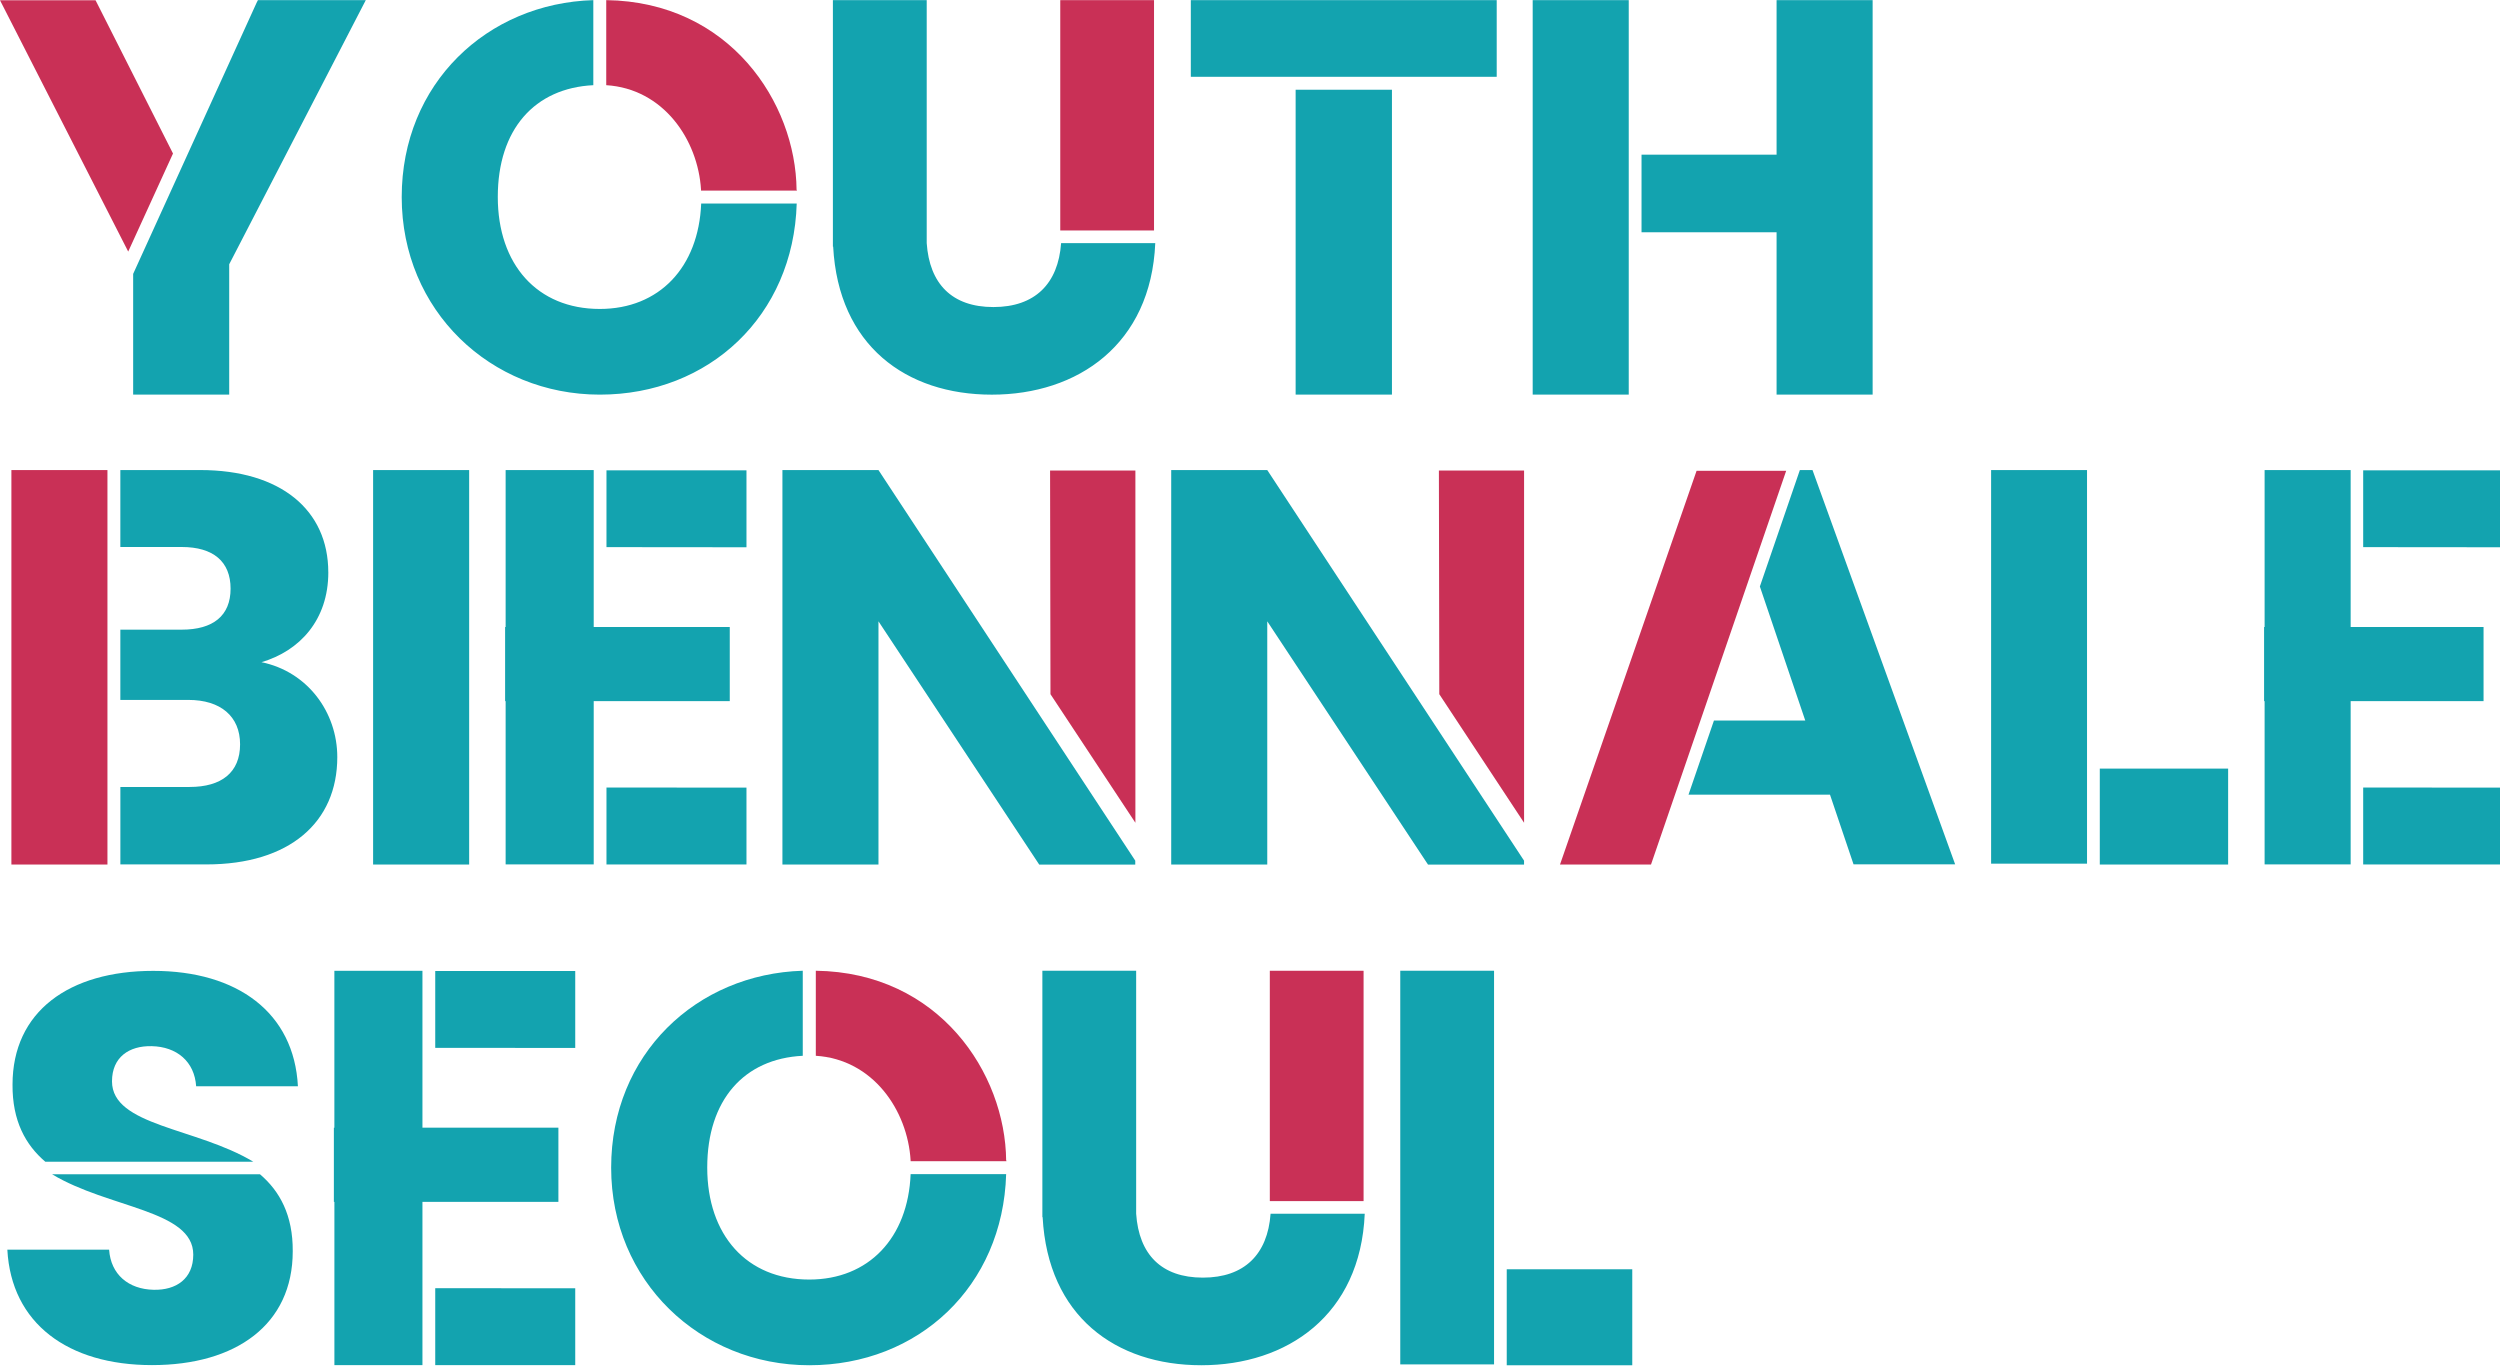 <svg width="95" height="52" viewBox="0 0 95 52" fill="none" xmlns="http://www.w3.org/2000/svg">
    <path d="M89.325 23.826v-5.964h-3.27v5.964h-.02v2.818h.02v6.204h3.27v-6.204h5.05v-2.818h-5.05zm.476-3.035c1.77 0 3.43.005 5.199.005v-2.924h-5.199v2.92zM95 32.853V29.93c-1.77 0-3.43-.005-5.199-.005v2.924H95v.005zM22.561 23.826v-5.964h-3.347v5.964h-.02v2.818h.02v6.204h3.347v-6.204h5.17v-2.818h-5.17zm.486-3.035c1.808 0 3.51.005 5.319.005v-2.924h-5.32v2.92zm5.319 12.062V29.93c-1.808 0-3.51-.005-5.32-.005v2.924h5.32v.005zM84.67 29.207h-4.878v3.645h4.877v-3.645zM79.307 17.862h-3.645V32.82h3.645V17.862zM17.828 17.862h-3.65v14.991h3.65v-14.99zM12.475 21.748c0-2.37-1.813-3.886-4.867-3.886H4.573v2.924h2.333c1.197 0 1.856.553 1.856 1.583 0 1.029-.663 1.558-1.856 1.558H4.573v2.67h2.588c1.217 0 1.962.62 1.962 1.687 0 1.068-.702 1.621-1.919 1.621h-2.63v2.943h3.27c3.16 0 4.973-1.601 4.973-4.078 0-1.707-1.13-3.246-2.881-3.607 1.452-.428 2.54-1.602 2.54-3.415z" fill="#13A3AF"/>
    <path d="M4.083 17.862H.433v14.991h3.65v-14.99zM64.47 17.89h3.405l-5.137 14.963H59.28l5.19-14.962z" fill="#C93056"/>
    <path d="M70.433 32.844h3.862l-5.42-14.982h-.48l-1.52 4.425L68.6 27.38H65.13l-.967 2.818h5.377l.894 2.646z" fill="#13A3AF"/>
    <path d="M39.903 17.88h3.242v13.385l-3.227-4.886-.015-8.498z" fill="#C93056"/>
    <path d="M33.382 17.862h-3.65v14.991h3.65V23.61l6.108 9.244h3.65v-.149c-3.25-4.949-6.507-9.898-9.758-14.842z" fill="#13A3AF"/>
    <path d="M54.678 17.88h3.237v13.385l-3.222-4.886-.015-8.498z" fill="#C93056"/>
    <path d="M48.156 17.862h-3.65v14.991h3.65V23.61l6.108 9.244h3.65v-.149c-3.25-4.949-6.507-9.898-9.758-14.842z" fill="#13A3AF"/>
    <path d="M0 .01h3.631l2.943 5.824L4.872 9.56 0 .01z" fill="#C93056"/>
    <path d="M5.06 10.408v4.588h3.65v-4.954L13.9.005H9.801L9.753.1 5.06 10.408z" fill="#13A3AF"/>
    <path d="M43.852.005H40.29v8.753h3.563V.005z" fill="#C93056"/>
    <path d="M43.89 9.239h-3.568c-.11 1.544-.995 2.429-2.573 2.429-1.577 0-2.429-.885-2.534-2.43V.006H31.65v9.364h.01c.201 3.76 2.77 5.627 6.03 5.627 3.261 0 6.046-1.905 6.21-5.757M56.875.005H45.251v2.914h11.624V.005zM52.894 3.41h-3.66v11.586h3.66V3.41zM71.16 14.996V.005h-3.65v5.872h-5.132v2.948h5.132v6.17h3.65zM61.892.005h-3.65v14.99h3.65V.006zM22.547.005c-4.035.12-7.282 3.17-7.282 7.483 0 4.314 3.377 7.508 7.527 7.508s7.358-2.992 7.483-7.262h-3.63c-.097 2.423-1.593 4.006-3.853 4.006-2.376 0-3.876-1.688-3.876-4.257 0-2.568 1.4-4.136 3.63-4.246V0v.005z" fill="#13A3AF"/>
    <path d="M30.27 7.219C30.241 3.896 27.721.067 23.037.005V3.237c2.17.134 3.487 2.068 3.602 3.972v.034h3.641v-.029l-.01.005z" fill="#C93056"/>
    <path d="M16.053 42.852V36.89h-3.347v5.963h-.019v2.819h.02v6.204h3.346V45.67h5.166v-2.819h-5.166zm.486-3.034c1.809 0 3.511.004 5.32.004v-2.924h-5.32v2.92zm5.32 12.062v-2.925c-1.809 0-3.511-.004-5.32-.004v2.924h5.32v.005zM62.027 48.233h-4.771v3.646h4.77v-3.646zM56.775 36.889H53.21v14.957h3.564V36.889zM9.623 44.145c-2.15-1.298-5.367-1.356-5.367-3.054 0-.918.65-1.356 1.505-1.337.962.02 1.63.587 1.693 1.525h3.867c-.144-2.8-2.299-4.386-5.497-4.386S.476 38.436.476 41.216c-.01 1.376.495 2.29 1.246 2.93h7.901zM1.977 44.621c2.15 1.299 5.367 1.356 5.367 3.054 0 .919-.65 1.356-1.505 1.337-.962-.02-1.63-.587-1.693-1.525H.279c.149 2.8 2.299 4.387 5.497 4.387s5.348-1.544 5.348-4.324c.01-1.375-.495-2.29-1.246-2.929H1.977z" fill="#13A3AF"/>
    <path d="M51.816 36.889h-3.563v8.753h3.563v-8.753z" fill="#C93056"/>
    <path d="M51.85 46.122h-3.568c-.111 1.544-.996 2.428-2.573 2.428-1.578 0-2.43-.884-2.535-2.428v-9.234H39.61v9.364h.01c.202 3.76 2.77 5.627 6.03 5.627 3.262 0 6.046-1.905 6.21-5.757M30.506 36.888c-4.035.12-7.282 3.169-7.282 7.483s3.377 7.508 7.527 7.508 7.358-2.992 7.483-7.263h-3.63c-.097 2.424-1.593 4.007-3.853 4.007-2.376 0-3.876-1.689-3.876-4.257 0-2.568 1.4-4.136 3.63-4.246v-3.237.005z" fill="#13A3AF"/>
    <path d="M38.234 44.102c-.029-3.323-2.549-7.152-7.233-7.214V40.12c2.169.134 3.487 2.068 3.602 3.972v.034h3.641v-.029l-.01.005z" fill="#C93056"/>
</svg>
